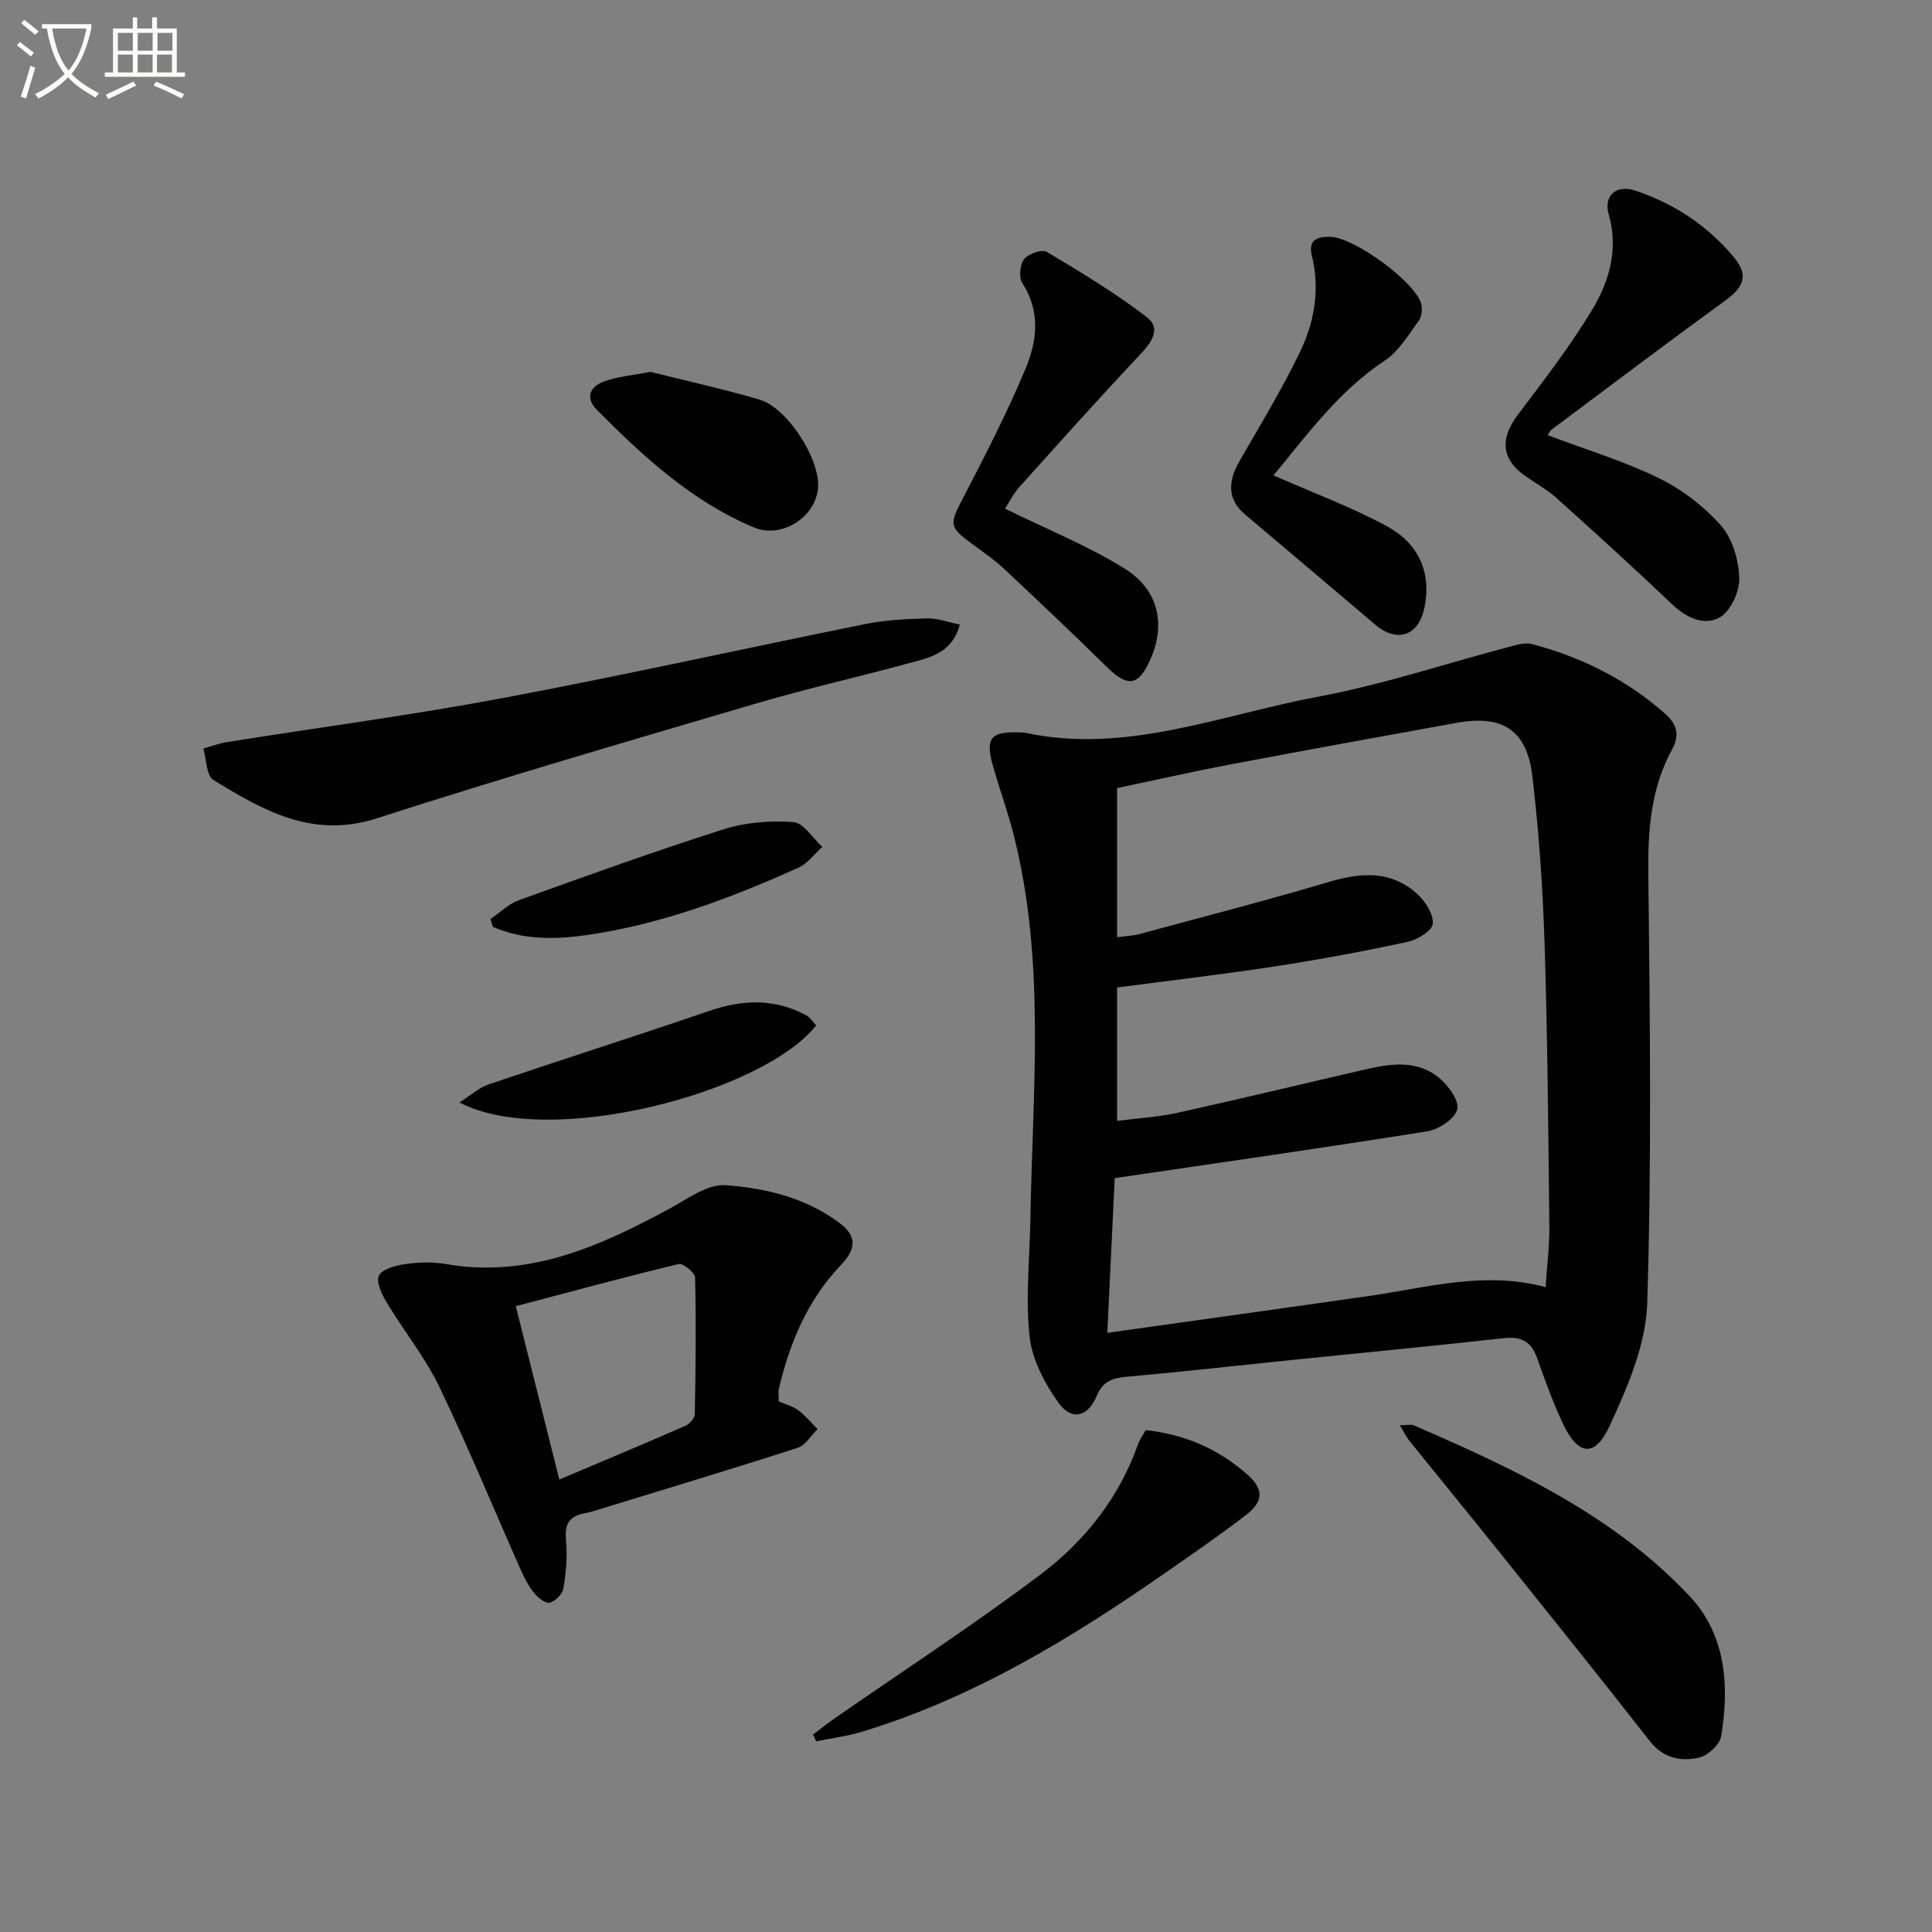 <svg enable-background="new 0 0 400 400" viewBox="0 0 400 400" xmlns="http://www.w3.org/2000/svg"><rect x="0" y="0" width="400" height="400" fill="#808080" stroke="none"/><path d="m6.4 11.7c-1-.8-1.9-1.6-2.9-2.3l.6-.7c.9.7 1.9 1.4 2.9 2.2zm-2.1 8.3c.7-2.1 1.4-4.2 2-6.4.2.1.6.3 1 .4-.7 2.3-1.3 4.4-1.9 6.4zm3-12.8c-1.1-.9-2.1-1.7-2.9-2.4l.6-.7c1 .8 2 1.5 3 2.4zm1.4-1.3v-.9h10.2v.9c-.9 4.2-2.3 7.3-4.1 9.4 1.3 1.4 3.2 2.7 5.7 4-.2.2-.4.5-.7.9-2.5-1.4-4.4-2.7-5.7-4.2-1.4 1.5-3.5 3-6.1 4.4 0 0 0 0-.1-.1-.3-.4-.5-.7-.7-.8 2.7-1.3 4.7-2.8 6.2-4.2-1.8-2.2-3-5.3-3.7-9.4zm9.2 0h-7.1c.6 3.8 1.7 6.7 3.4 8.7 1.7-2 2.9-4.8 3.7-8.7z" fill="#fbfcfa"/><path d="m31.6 3.6h.9v2.3h4.1v9.1h1.7v.9h-16.6v-.9h1.7v-9.1h4.1v-2.3h.9v2.3h3.1v-2.3zm-4 13.3.6.8c-1.9.9-3.8 1.9-5.8 2.8-.2-.3-.3-.6-.5-.9 2-.9 3.9-1.8 5.7-2.7zm-3.2-10.1v3.7h3.1v-3.7zm0 4.5v3.7h3.1v-3.7zm4.1-4.5v3.7h3.1v-3.7zm0 4.5v3.7h3.1v-3.7zm9.1 9.1c-2.1-1.1-4.1-2-5.8-2.7l.5-.8c2.2.9 4.1 1.8 5.8 2.6zm-1.9-13.6h-3.1v3.7h3.1zm-3.2 4.5v3.7h3.1v-3.7z" fill="#fbfcfa"/><g fill="#010101"><path d="m212.15 151.68c20.74 4.57 40.54-3.65 60.77-7.44 13.49-2.52 26.62-6.93 39.93-10.43 1.39-.37 2.99-.81 4.29-.47 10.29 2.7 19.56 7.33 27.61 14.43 2.64 2.33 2.96 4.6 1.41 7.44-4.37 8.02-4.99 16.61-4.89 25.61.32 29.66.71 59.35-.23 88.99-.27 8.58-4.08 17.4-7.78 25.41-3.09 6.68-6.61 6.13-9.73-.58-2.03-4.36-3.67-8.91-5.28-13.45-1.18-3.34-3.18-4.54-6.77-4.15-14.7 1.63-29.43 3.04-44.14 4.54-11.23 1.15-22.46 2.43-33.7 3.42-3.06.27-5.21.75-6.58 4.02-1.83 4.37-5.22 5.17-7.89 1.44-2.87-4.02-5.49-8.97-6.01-13.75-.87-8 .03-16.18.17-24.29.44-26.57 3.21-53.25-3.44-79.5-1.18-4.67-2.83-9.22-4.17-13.84-1.89-6.46-.77-7.83 6.43-7.4zm17.11 124.27c18.64-2.62 36.54-5.1 54.43-7.67 11.9-1.72 23.69-5.19 36.31-1.79.29-4.41.82-8.52.77-12.63-.21-19.47-.36-38.95-.98-58.41-.37-11.62-1.17-23.26-2.54-34.79-1.13-9.54-6.21-12.72-15.64-11.01-15.67 2.84-31.34 5.67-46.99 8.64-7.89 1.5-15.72 3.28-23.34 4.88v30.87c1.79-.24 3.29-.29 4.69-.67 13.12-3.55 26.29-6.95 39.32-10.82 6.65-1.97 12.83-2.32 18.18 2.58 1.66 1.52 3.36 4.19 3.17 6.15-.14 1.44-3.19 3.29-5.21 3.73-9.07 1.94-18.21 3.65-27.39 5.06-10.92 1.67-21.91 2.95-32.76 4.38v27.62c4.42-.57 8.56-.8 12.57-1.69 12.96-2.86 25.86-5.98 38.79-8.96 5.25-1.21 10.67-2.01 15.2 1.65 1.94 1.57 4.27 4.69 3.87 6.56-.41 1.92-3.77 4.2-6.12 4.58-21.28 3.41-42.62 6.44-64.8 9.71-.47 9.99-.98 20.52-1.53 32.03z"/><path d="m161.24 290.15c1.37.6 2.88.97 4.03 1.82 1.48 1.11 2.68 2.6 4 3.92-1.36 1.32-2.5 3.34-4.12 3.86-13.24 4.28-26.57 8.29-39.87 12.37-1.43.44-2.85.94-4.31 1.21-3.25.6-4.1 2.38-3.78 5.63.32 3.26-.01 6.65-.54 9.9-.19 1.16-1.63 2.61-2.79 2.96-.81.25-2.38-.93-3.15-1.86-1.15-1.38-2.04-3.04-2.78-4.69-5.66-12.72-10.95-25.62-16.98-38.16-2.92-6.07-7.27-11.44-10.77-17.25-1.04-1.72-2.34-4.25-1.76-5.68.55-1.34 3.38-2.16 5.31-2.44 2.77-.4 5.72-.53 8.46-.05 17.17 3.01 31.89-3.58 46.37-11.42 3.74-2.02 7.9-5.16 11.65-4.89 8.35.61 16.71 2.6 23.74 7.93 3.91 2.96 2.88 5.74.07 8.69-6.84 7.21-10.53 16.02-12.76 25.54-.17.77-.02 1.62-.02 2.61zm-54.45-19.72c3.13 12.48 6.01 23.94 9.01 35.89 9.05-3.83 17.59-7.4 26.06-11.1.88-.38 1.97-1.58 1.99-2.42.18-9.43.29-18.86.06-28.29-.02-1.01-2.47-3.02-3.37-2.81-11.2 2.7-22.33 5.72-33.75 8.73z"/><path d="m198.73 129.31c-1.5 5.56-5.64 6.67-9.56 7.74-10.86 2.97-21.87 5.43-32.66 8.61-26.23 7.72-52.49 15.38-78.51 23.77-13.28 4.28-23.51-1.63-33.83-7.95-1.47-.9-1.42-4.28-2.07-6.52 1.69-.46 3.36-1.08 5.08-1.35 18.97-3.02 38.03-5.54 56.89-9.08 25.07-4.71 49.99-10.27 75-15.31 4.2-.85 8.57-1.08 12.87-1.19 2.16-.06 4.35.79 6.79 1.28z"/><path d="m320.43 90.1c7.88 2.97 15.72 5.33 22.99 8.88 4.8 2.34 9.38 5.85 12.91 9.85 2.39 2.71 3.65 7.16 3.77 10.88.09 2.75-1.78 6.8-4.03 8.1-3.16 1.82-6.88.15-9.84-2.67-7.83-7.45-15.83-14.72-23.87-21.94-1.96-1.77-4.33-3.08-6.51-4.6-5.01-3.5-5.36-7.75-1.61-12.71 5.3-7.01 10.69-14.01 15.25-21.5 3.63-5.97 5.67-12.63 3.58-20.01-1.11-3.9 1.57-6.23 5.49-4.92 8.04 2.68 14.97 7.25 20.41 13.78 3.08 3.69 2.15 6.14-1.77 8.98-12.06 8.77-23.96 17.76-35.91 26.69-.38.25-.57.75-.86 1.19z"/><path d="m289.83 295.07c1.6 0 2.33-.2 2.87.03 20.81 9.01 41.42 18.61 57.2 35.46 7.41 7.91 8.21 18.52 6.43 28.96-.3 1.73-2.76 3.97-4.59 4.38-3.76.85-7.4.11-10.17-3.43-9.83-12.57-19.82-25.02-29.8-37.47-6.65-8.3-13.39-16.54-20.07-24.82-.58-.74-.98-1.64-1.87-3.11z"/><path d="m208.08 105.31c8.65 4.26 17.15 7.66 24.8 12.43 7.07 4.41 8.47 11.61 5.31 18.75-2.48 5.61-4.7 5.87-9.12 1.52-6.98-6.88-14.11-13.61-21.26-20.31-1.93-1.81-4.15-3.33-6.3-4.9-5.1-3.71-4.98-4.21-2.15-9.63 4.59-8.82 9.14-17.7 12.98-26.87 2.39-5.69 3.12-11.85-.69-17.72-.75-1.16-.49-3.84.4-4.95.88-1.11 3.69-2.07 4.68-1.48 7.05 4.2 14.12 8.48 20.63 13.45 3.23 2.46.98 5.37-1.44 7.94-8.42 8.96-16.64 18.12-24.85 27.27-1.3 1.46-2.19 3.28-2.99 4.5z"/><path d="m237.21 296.08c8.2.93 15.1 3.91 21.17 9.32 3.92 3.5 2.5 6.05-.59 8.41-5.26 4.03-10.73 7.8-16.17 11.59-19.69 13.7-40.05 26.15-63.23 33.16-3.06.92-6.27 1.32-9.41 1.96-.22-.47-.43-.94-.65-1.41 1.46-1.09 2.88-2.24 4.37-3.27 14.31-9.94 28.94-19.45 42.83-29.94 9.07-6.85 16.15-15.79 20.06-26.81.38-1.05 1.06-2 1.62-3.01z"/><path d="m263.66 98.42c8.2 3.62 16.16 6.55 23.53 10.56 6.36 3.45 9.28 9.37 7.71 16.9-1.21 5.78-5.66 7.28-10.16 3.46-8.97-7.62-17.95-15.22-26.95-22.81-3.5-2.96-3.77-6.57-1.14-11.12 4.32-7.47 8.8-14.88 12.54-22.63 2.98-6.17 4.11-12.92 2.42-19.83-.84-3.42 1.26-3.99 3.88-3.91 4.91.16 17.3 9.16 18.73 13.76.33 1.06.17 2.7-.46 3.57-2.14 2.92-4.12 6.34-7.03 8.26-9.61 6.37-16.19 15.49-23.07 23.79z"/><path d="m134.66 76.99c7.25 1.82 15 3.51 22.59 5.74 5.75 1.7 12.46 12.19 12.13 18.07-.34 6.23-7.54 10.82-13.29 8.4-12.84-5.4-22.85-14.61-32.48-24.31-2.59-2.61-1.35-4.8 1.23-5.82 2.83-1.13 6.03-1.33 9.82-2.08z"/><path d="m95.12 228.25c2.45-1.56 4.06-3.07 5.96-3.71 15.22-5.16 30.54-10.03 45.75-15.24 6.93-2.37 13.58-2.63 20.12.93.82.45 1.37 1.38 2.03 2.07-11.17 14.06-55.44 25.61-73.86 15.95z"/><path d="m101.55 190.27c1.95-1.32 3.74-3.12 5.89-3.9 14.05-5.06 28.1-10.14 42.32-14.66 4.57-1.45 9.7-1.85 14.49-1.51 2.11.15 4.01 3.33 6 5.14-1.64 1.46-3.04 3.45-4.96 4.31-13.94 6.27-28.22 11.65-43.44 13.89-6.7.99-13.45 1.14-19.82-1.65-.15-.54-.32-1.08-.48-1.62z"/></g></svg>
